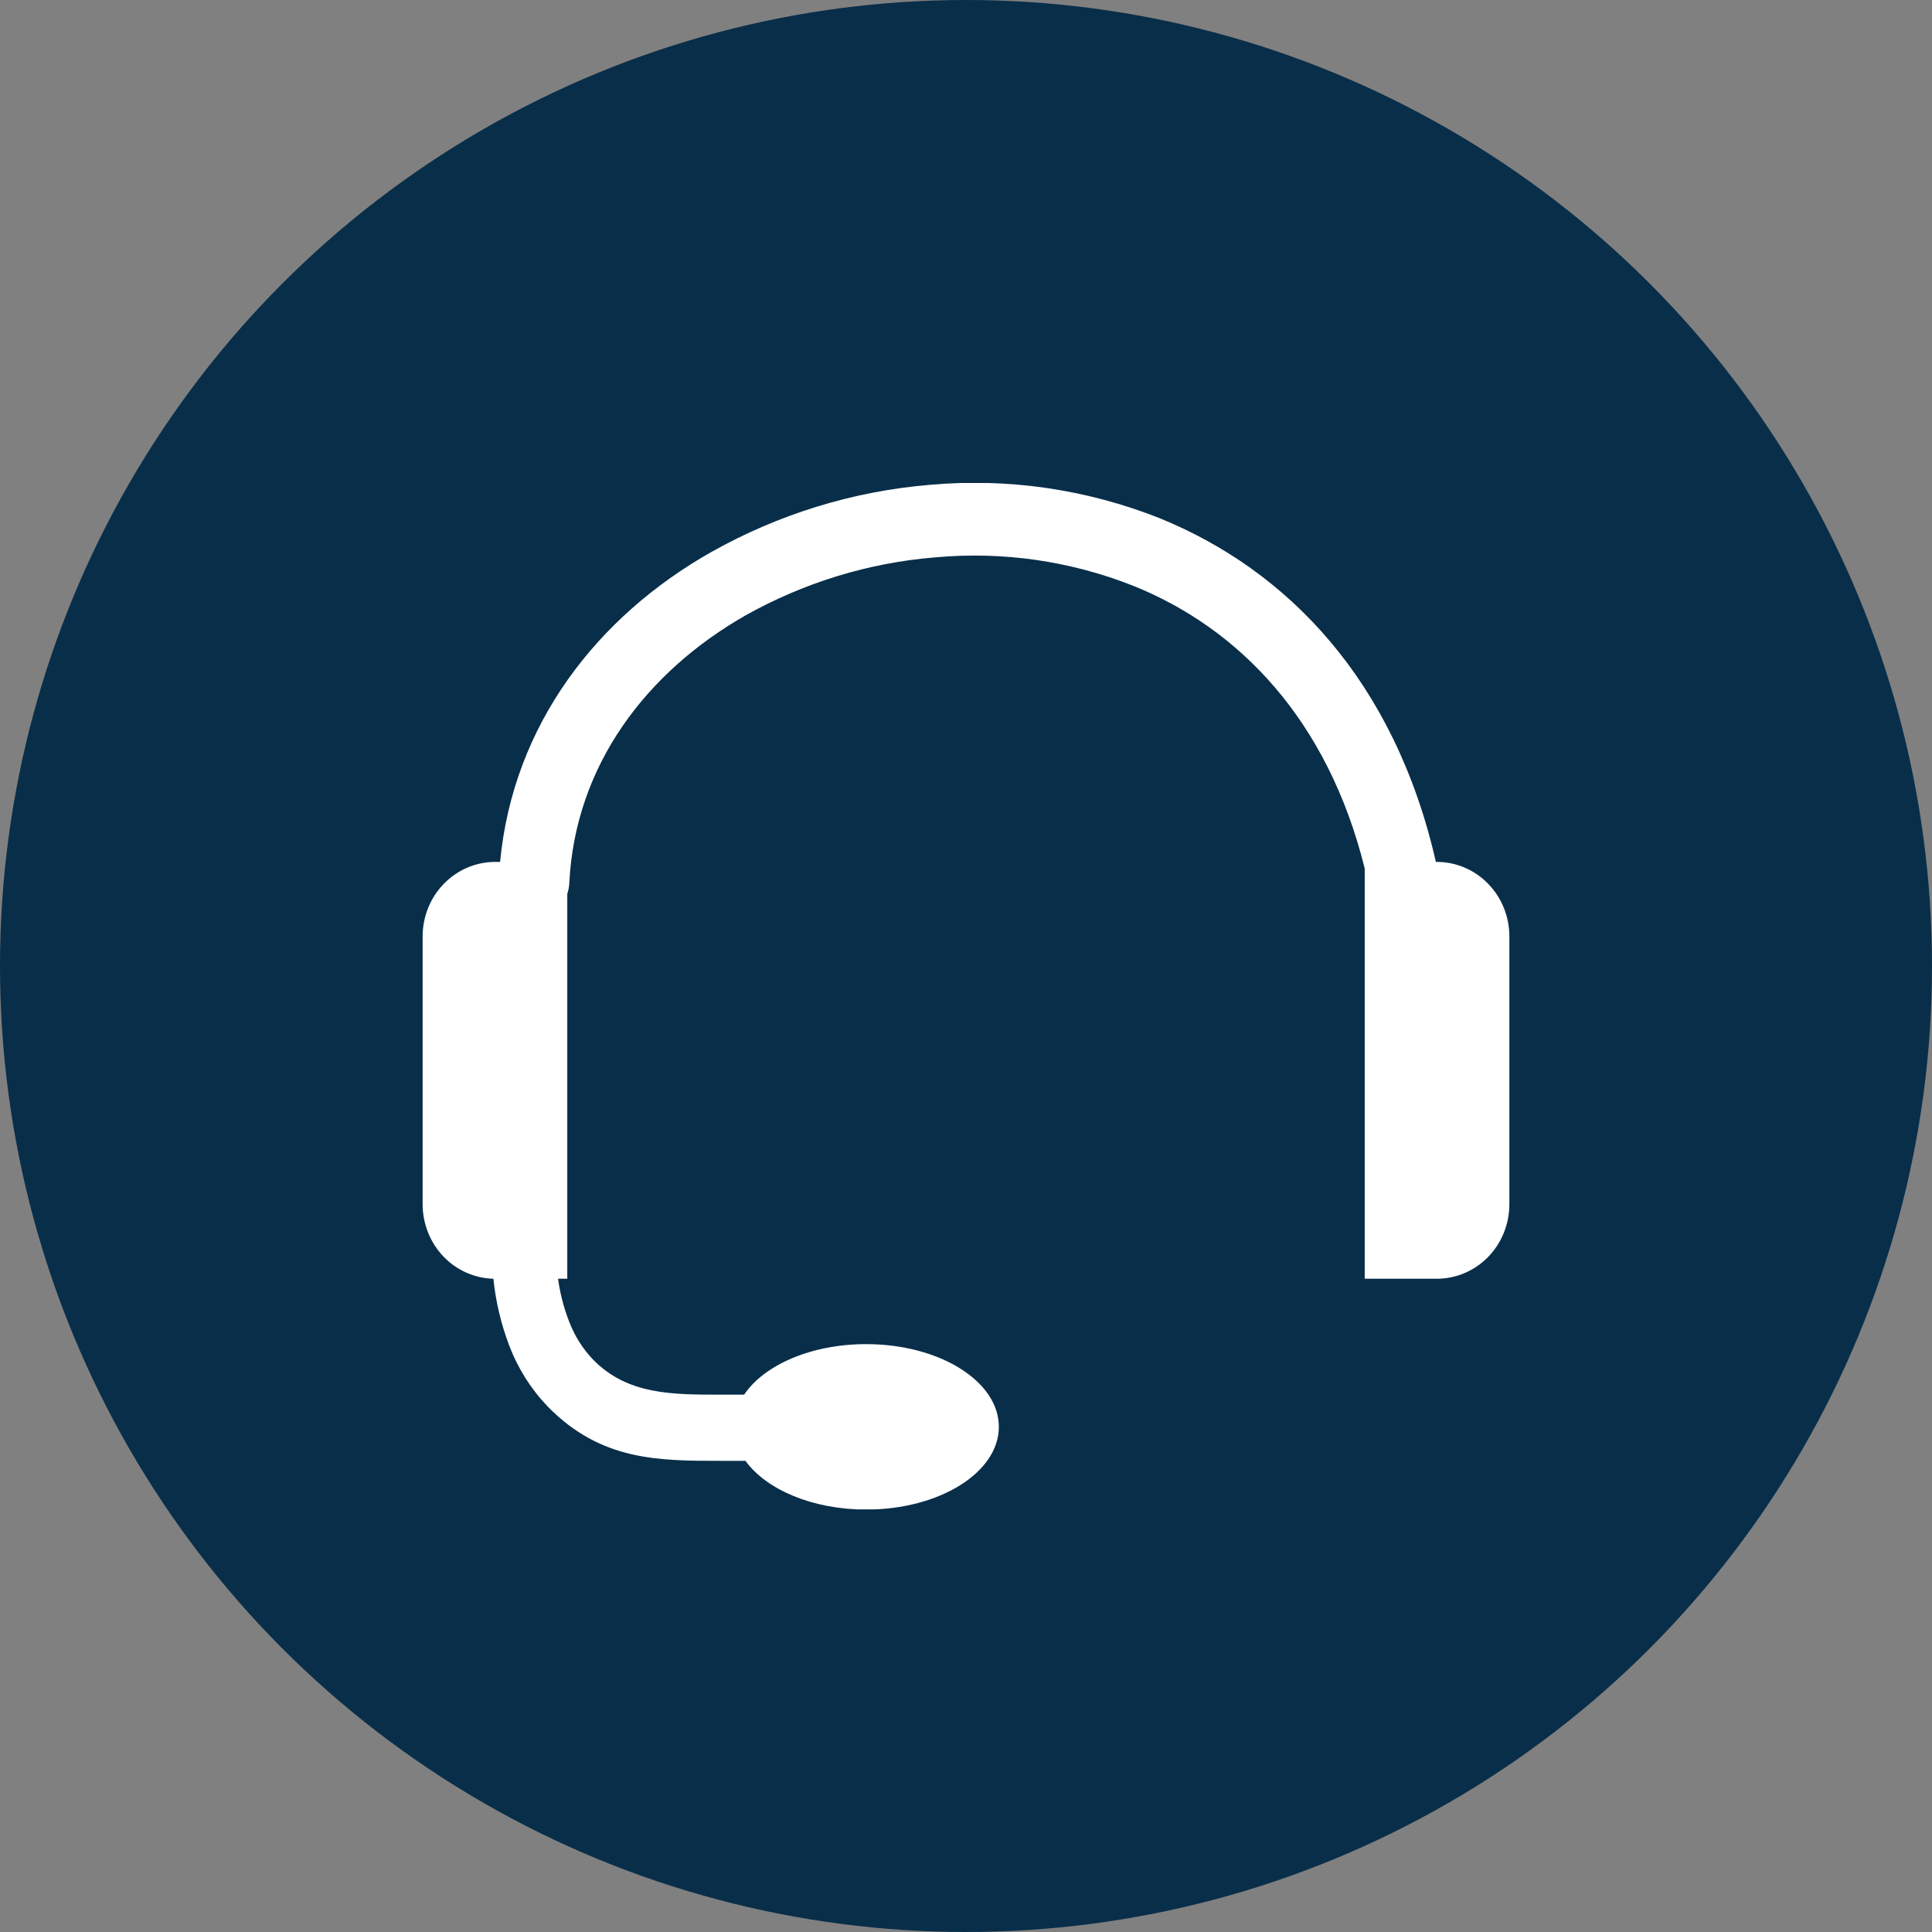 <svg xmlns="http://www.w3.org/2000/svg" width="32" height="32" viewBox="0 0 32 32" fill="none"><rect x="0" y="0" width="32" height="32" fill="#808080" stroke="none"/><circle cx="16" cy="16" r="16" fill="#092E49"></circle><g clip-path="url(#clip0_805_443)"><path d="M9.243 21.18C9.276 21.42 9.336 21.655 9.423 21.88C9.513 22.12 9.65 22.339 9.826 22.522C10.394 23.101 11.132 23.1 11.941 23.1H12.325C12.657 22.607 13.438 22.263 14.346 22.263C15.558 22.263 16.544 22.875 16.544 23.633C16.544 24.39 15.56 25.003 14.346 25.003C13.457 25.003 12.691 24.672 12.347 24.196H11.941C10.904 24.196 9.956 24.196 9.077 23.302C8.798 23.013 8.58 22.669 8.436 22.291C8.3 21.935 8.211 21.561 8.172 21.18C7.859 21.172 7.561 21.039 7.342 20.809C7.124 20.579 7.001 20.27 7 19.949V15.508C7.001 15.181 7.127 14.868 7.352 14.638C7.576 14.407 7.881 14.277 8.198 14.276H8.283C8.5 11.995 9.895 10.211 11.78 9.144C12.898 8.515 14.133 8.135 15.404 8.03C16.695 7.914 17.995 8.103 19.205 8.582C21.322 9.442 23.096 11.268 23.783 14.276H23.802C24.119 14.277 24.424 14.407 24.648 14.638C24.873 14.868 24.999 15.181 25 15.508V19.949C24.999 20.275 24.873 20.588 24.648 20.819C24.424 21.049 24.119 21.179 23.802 21.18H22.604V14.384C21.99 11.914 20.519 10.408 18.774 9.704C17.731 9.291 16.61 9.13 15.496 9.231C14.393 9.32 13.32 9.648 12.348 10.193C10.716 11.124 9.525 12.667 9.429 14.631C9.426 14.69 9.415 14.749 9.396 14.805V21.18H9.243Z" fill="white"></path></g><defs><clipPath id="clip0_805_443"><rect width="18" height="17" fill="white" transform="translate(7 8)"></rect></clipPath></defs></svg>